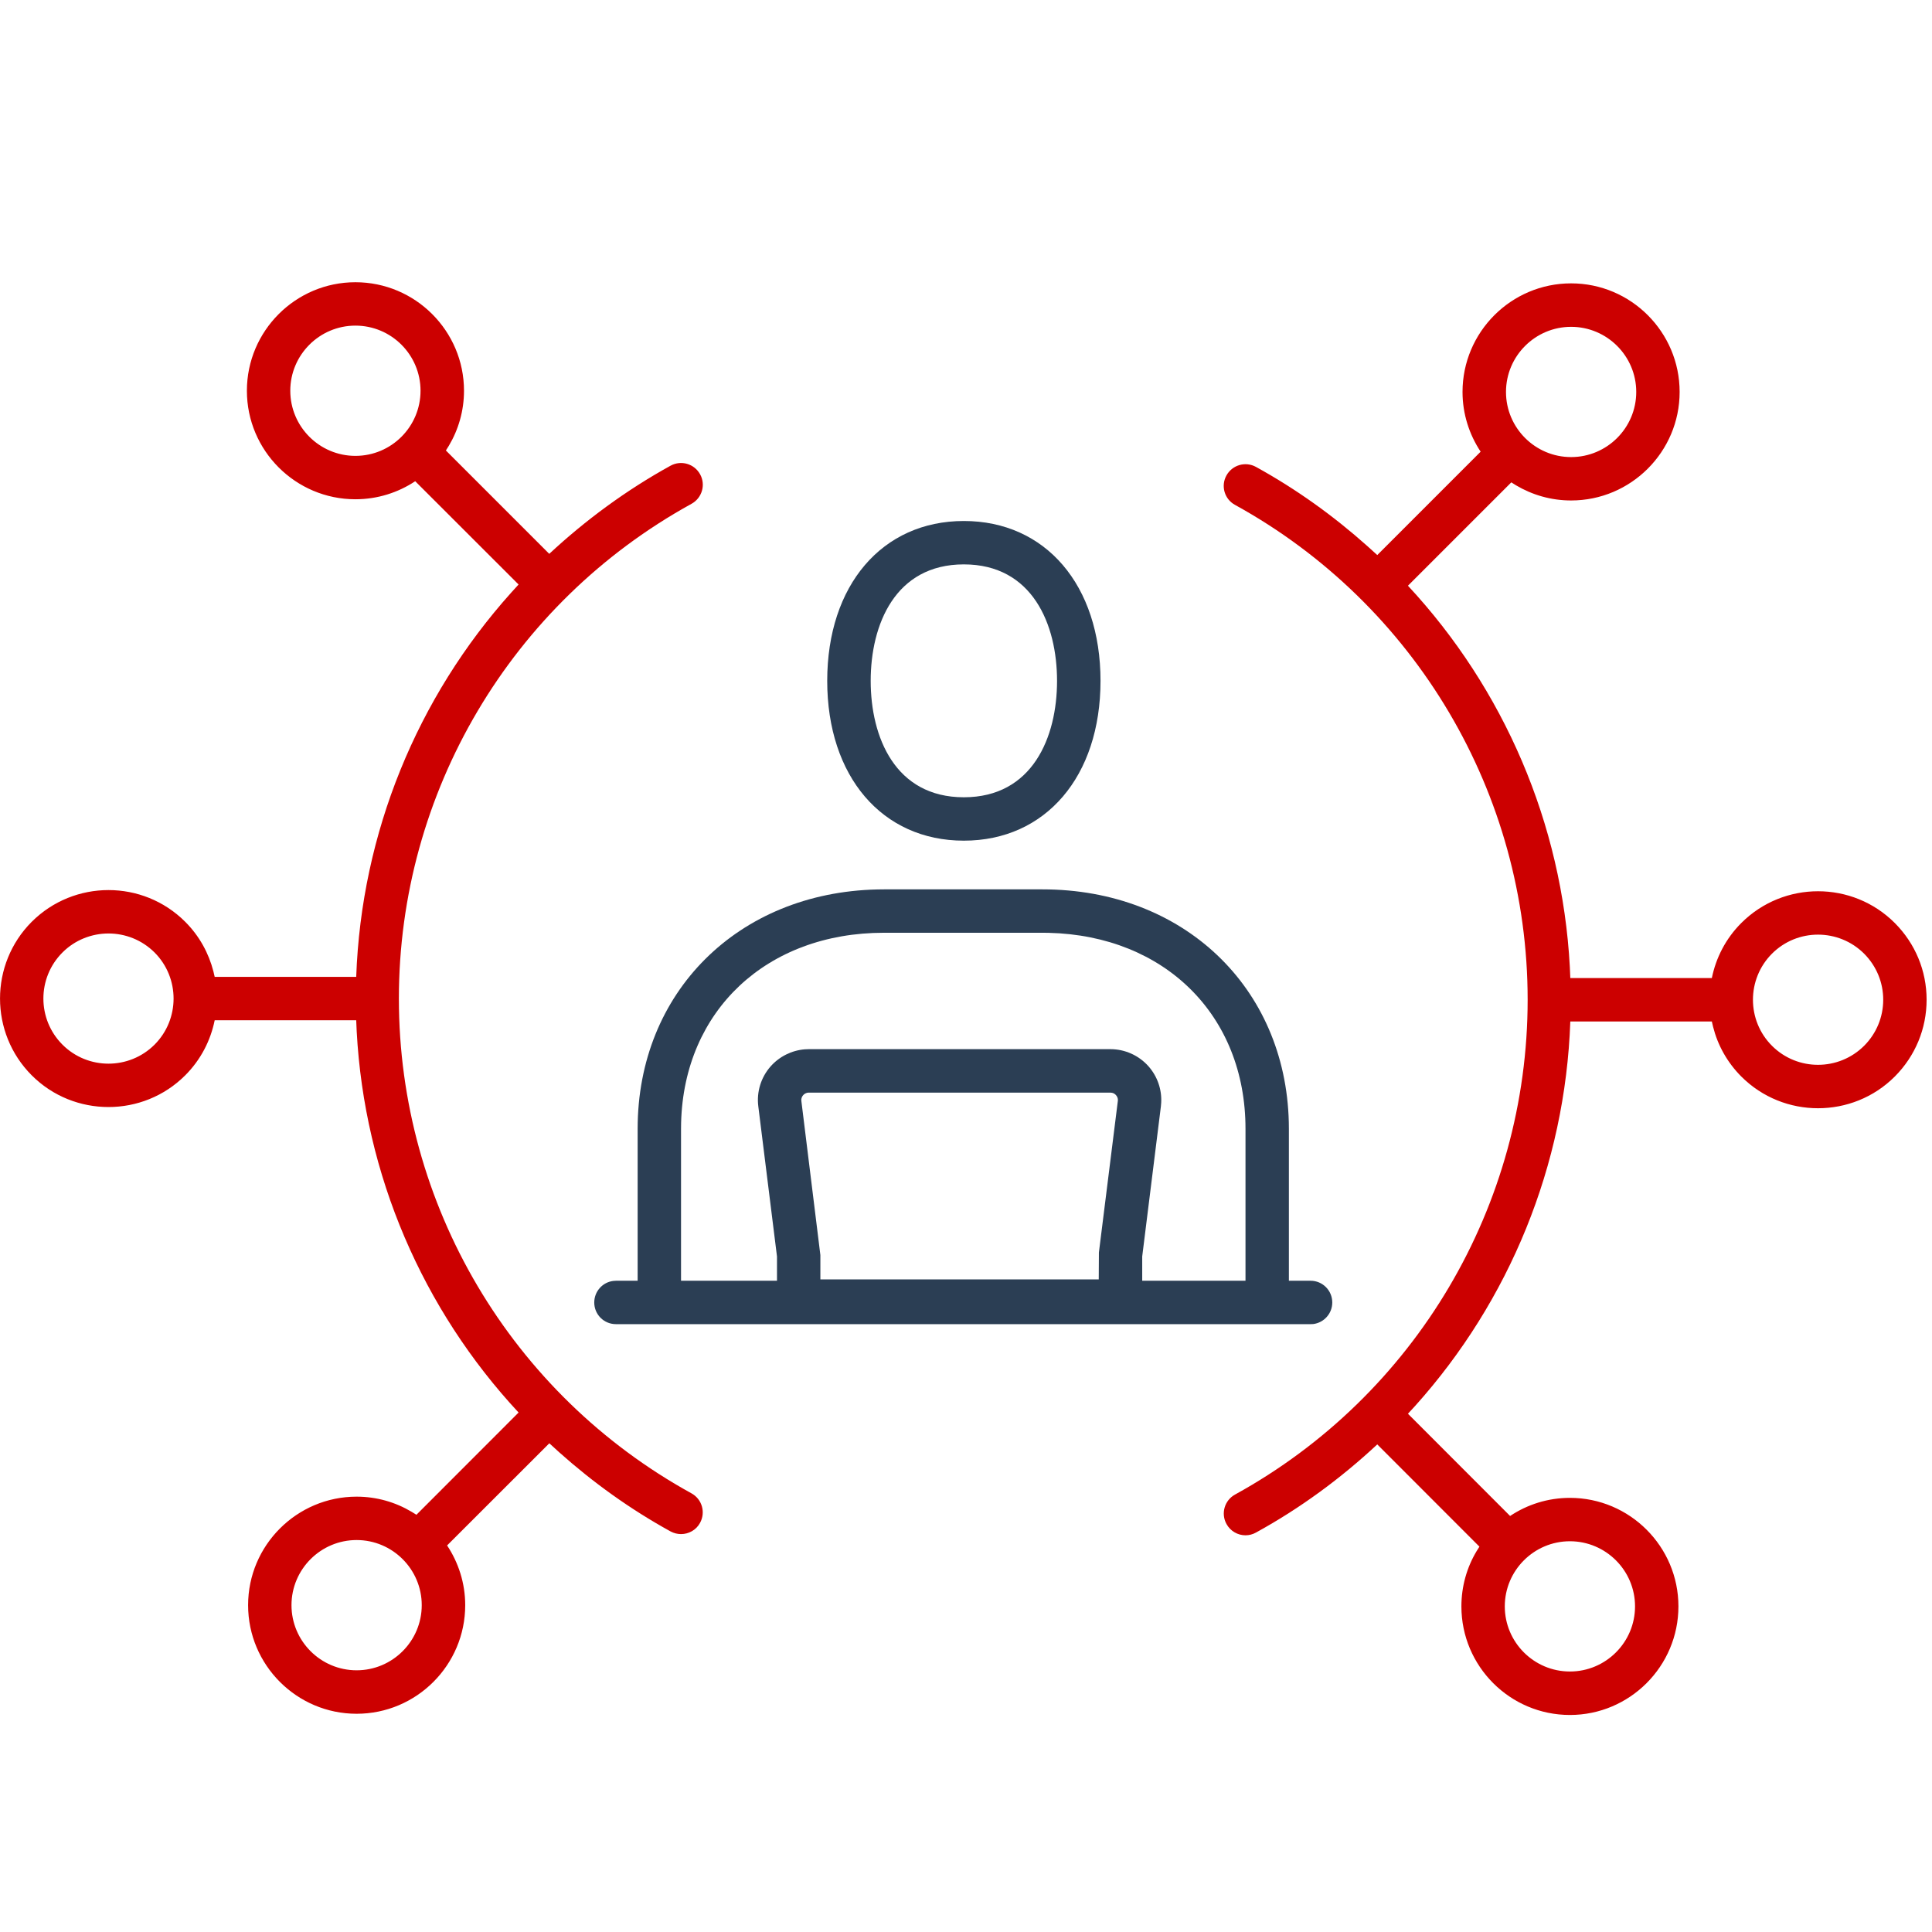 <?xml version="1.0" encoding="UTF-8"?>
<svg width="24px" height="24px" viewBox="0 0 24 24" version="1.1" xmlns="http://www.w3.org/2000/svg" xmlns:xlink="http://www.w3.org/1999/xlink">
    <title>icon-export/futurs-etudiants</title>
    <g id="icon-export/futurs-etudiants" stroke="none" stroke-width="1" fill="none" fill-rule="evenodd">
        <path d="M12.95,11.048 C14.696,11.048 15.97,12.26 16.01,13.941 L16.011,14.022 L16.011,15.91 L16.281,15.91 C16.43,15.91 16.55,16.031 16.55,16.18 C16.55,16.318 16.446,16.432 16.312,16.448 L16.281,16.449 L7.651,16.449 C7.502,16.449 7.382,16.329 7.382,16.18 C7.382,16.042 7.486,15.927 7.62,15.912 L7.651,15.91 L7.921,15.91 L7.921,14.022 C7.921,12.326 9.168,11.088 10.898,11.049 L10.982,11.048 L12.95,11.048 Z M12.95,11.587 L10.982,11.587 C9.523,11.587 8.497,12.554 8.461,13.947 L8.46,14.022 L8.46,15.91 L9.652,15.91 L9.652,15.608 L9.42,13.744 C9.397,13.564 9.453,13.383 9.573,13.247 C9.682,13.124 9.835,13.048 9.998,13.035 L10.047,13.033 L13.794,13.033 C13.975,13.033 14.148,13.111 14.268,13.247 C14.377,13.371 14.433,13.532 14.425,13.695 L14.421,13.744 L14.189,15.608 L14.189,15.91 L15.472,15.91 L15.472,14.022 C15.472,12.614 14.471,11.623 13.028,11.588 L12.95,11.587 Z M13.794,13.573 L10.047,13.573 C10.011,13.573 9.988,13.592 9.978,13.604 C9.969,13.613 9.957,13.632 9.954,13.657 L9.955,13.678 L10.191,15.591 L10.191,15.893 L13.649,15.893 L13.651,15.558 L13.886,13.678 C13.891,13.641 13.874,13.616 13.863,13.604 C13.855,13.595 13.839,13.58 13.814,13.575 L13.794,13.573 Z M11.973,6.472 C12.989,6.472 13.671,7.27 13.671,8.458 C13.671,9.645 12.989,10.443 11.973,10.443 C10.958,10.443 10.276,9.645 10.276,8.458 C10.276,7.27 10.958,6.472 11.973,6.472 Z M11.973,7.011 C11.12,7.011 10.816,7.759 10.816,8.458 C10.816,9.157 11.12,9.904 11.973,9.904 C12.827,9.904 13.131,9.157 13.131,8.458 C13.131,7.759 12.827,7.011 11.973,7.011 Z" id="Shape" fill="#2B3E54"></path>
        <path d="M19.517,3.52 C20.26,3.52 20.865,4.125 20.865,4.869 C20.865,5.612 20.26,6.217 19.517,6.217 C19.267,6.217 19.034,6.148 18.833,6.029 L18.774,5.992 L17.49,7.276 C18.681,8.557 19.405,10.227 19.501,12.012 L19.507,12.15 L21.265,12.15 C21.316,11.899 21.437,11.66 21.631,11.466 C22.157,10.94 23.012,10.94 23.538,11.466 C23.792,11.721 23.933,12.059 23.933,12.419 C23.933,12.779 23.792,13.118 23.538,13.373 C23.275,13.636 22.93,13.767 22.584,13.767 C22.239,13.767 21.894,13.636 21.631,13.373 C21.455,13.196 21.338,12.983 21.281,12.757 L21.265,12.689 L19.507,12.689 C19.444,14.48 18.748,16.163 17.581,17.463 L17.49,17.562 L18.759,18.832 C18.972,18.69 19.228,18.607 19.502,18.607 C20.245,18.607 20.85,19.212 20.85,19.955 C20.85,20.699 20.245,21.304 19.502,21.304 C18.758,21.304 18.154,20.699 18.154,19.955 C18.154,19.706 18.222,19.472 18.341,19.272 L18.378,19.213 L17.109,17.943 C16.658,18.363 16.156,18.734 15.602,19.038 C15.561,19.061 15.516,19.072 15.472,19.072 C15.377,19.072 15.285,19.021 15.236,18.932 C15.164,18.802 15.211,18.638 15.342,18.566 C17.584,17.332 18.977,14.976 18.977,12.419 C18.977,9.862 17.584,7.507 15.342,6.272 C15.211,6.201 15.163,6.037 15.235,5.907 C15.307,5.776 15.471,5.728 15.602,5.8 C16.105,6.077 16.566,6.409 16.984,6.782 L17.109,6.895 L18.393,5.611 C18.252,5.398 18.168,5.143 18.168,4.869 C18.168,4.125 18.773,3.52 19.517,3.52 Z M4.415,3.506 C5.159,3.506 5.764,4.111 5.764,4.854 C5.764,5.103 5.695,5.337 5.576,5.537 L5.539,5.596 L6.823,6.88 C7.274,6.461 7.777,6.09 8.33,5.785 C8.461,5.713 8.625,5.761 8.697,5.892 C8.769,6.022 8.721,6.186 8.591,6.258 C6.348,7.492 4.955,9.847 4.955,12.405 C4.955,14.962 6.348,17.317 8.59,18.551 C8.721,18.623 8.768,18.787 8.696,18.918 C8.648,19.007 8.555,19.057 8.46,19.057 C8.416,19.057 8.371,19.046 8.33,19.024 C7.827,18.747 7.366,18.415 6.948,18.042 L6.824,17.929 L5.554,19.198 C5.695,19.411 5.779,19.666 5.779,19.94 C5.779,20.684 5.174,21.289 4.43,21.289 C3.687,21.289 3.082,20.684 3.082,19.94 C3.082,19.197 3.687,18.592 4.43,18.592 C4.68,18.592 4.913,18.661 5.113,18.78 L5.173,18.817 L6.442,17.547 C5.251,16.267 4.527,14.597 4.431,12.812 L4.425,12.674 L2.667,12.674 C2.616,12.925 2.495,13.164 2.301,13.358 C2.038,13.621 1.693,13.752 1.348,13.752 C1.002,13.752 0.657,13.621 0.394,13.358 C-0.131,12.832 -0.131,11.977 0.394,11.451 C0.92,10.926 1.775,10.925 2.301,11.451 C2.477,11.627 2.593,11.841 2.651,12.067 L2.667,12.135 L4.425,12.135 C4.489,10.344 5.184,8.661 6.351,7.361 L6.442,7.261 L5.158,5.978 C4.945,6.119 4.69,6.202 4.415,6.202 C3.672,6.202 3.067,5.598 3.067,4.854 C3.067,4.111 3.672,3.506 4.415,3.506 Z M19.502,19.146 C19.056,19.146 18.693,19.509 18.693,19.955 C18.693,20.401 19.056,20.764 19.502,20.764 C19.948,20.764 20.311,20.401 20.311,19.955 C20.311,19.509 19.948,19.146 19.502,19.146 Z M4.43,19.131 C3.984,19.131 3.621,19.494 3.621,19.94 C3.621,20.386 3.984,20.749 4.43,20.749 C4.876,20.749 5.239,20.386 5.239,19.94 C5.239,19.494 4.876,19.131 4.43,19.131 Z M23.157,11.847 C22.841,11.532 22.328,11.531 22.012,11.847 C21.697,12.163 21.697,12.676 22.012,12.991 C22.328,13.307 22.841,13.306 23.157,12.991 C23.309,12.839 23.394,12.635 23.394,12.419 C23.394,12.203 23.309,12 23.157,11.847 Z M1.348,11.596 C1.141,11.596 0.933,11.675 0.776,11.832 C0.46,12.148 0.46,12.661 0.776,12.977 C1.091,13.292 1.604,13.292 1.92,12.977 C2.235,12.661 2.235,12.148 1.92,11.832 C1.762,11.675 1.555,11.596 1.348,11.596 Z M19.517,4.06 C19.071,4.06 18.708,4.423 18.708,4.869 C18.708,5.315 19.071,5.678 19.517,5.678 C19.963,5.678 20.326,5.315 20.326,4.869 C20.326,4.423 19.963,4.06 19.517,4.06 Z M4.415,4.045 C3.969,4.045 3.606,4.408 3.606,4.854 C3.606,5.3 3.969,5.663 4.415,5.663 C4.862,5.663 5.224,5.3 5.224,4.854 C5.224,4.408 4.862,4.045 4.415,4.045 Z" id="Shape" fill="#CC0000"></path>
    </g>
</svg>